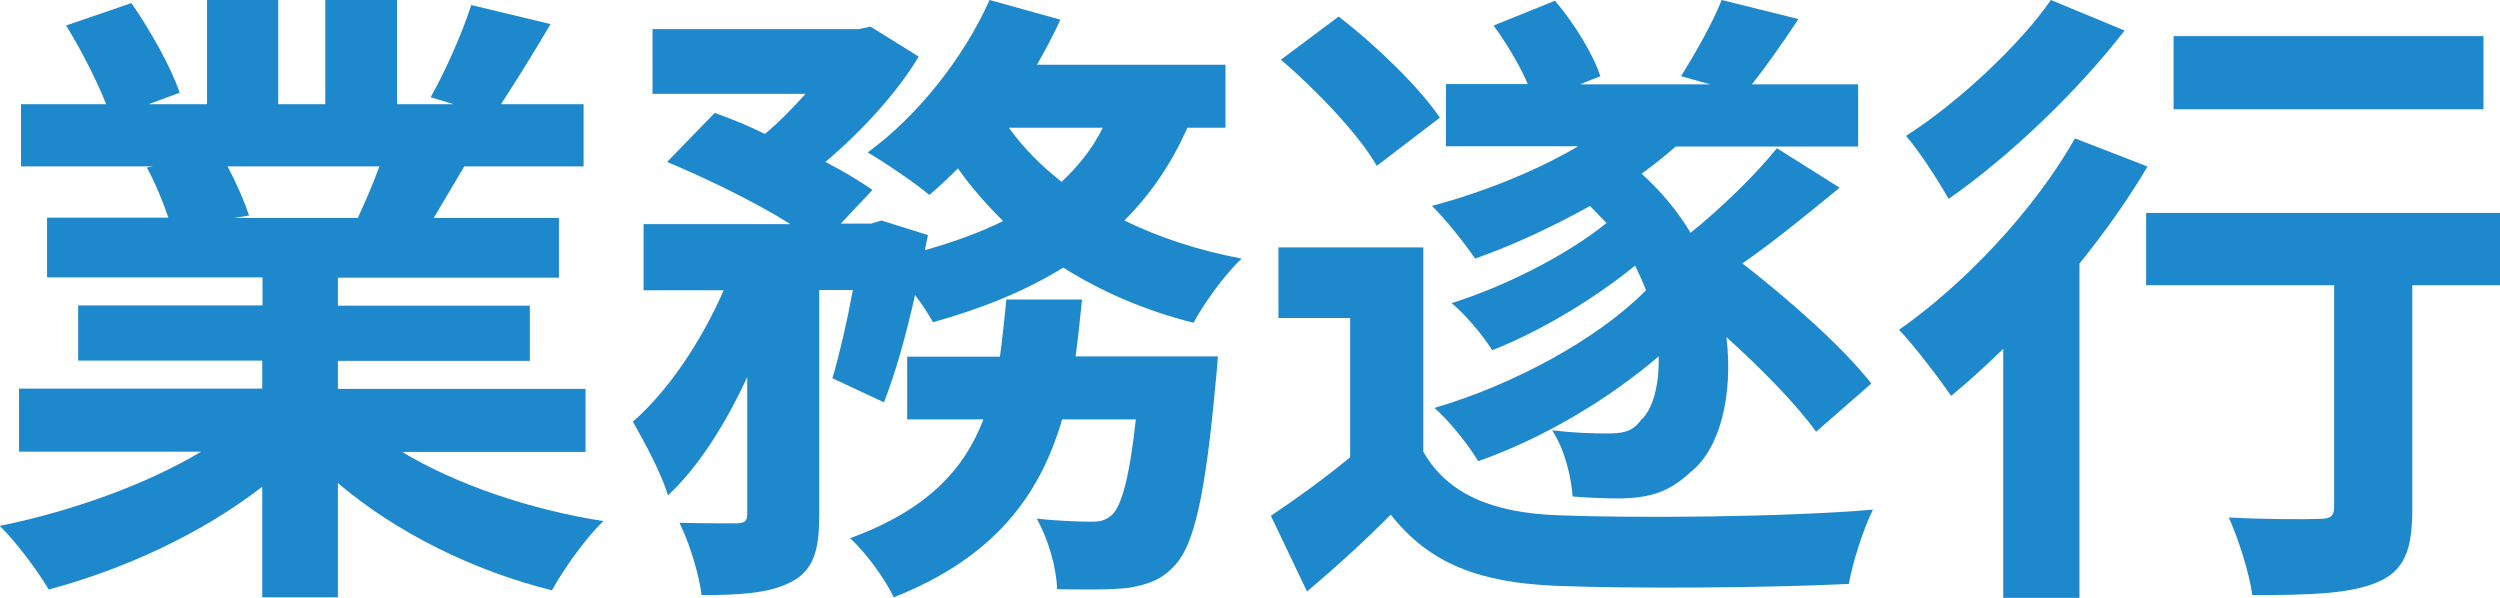 <?xml version="1.0" encoding="UTF-8"?>
<svg id="_レイヤー_2" data-name="レイヤー 2" xmlns="http://www.w3.org/2000/svg" viewBox="0 0 89.23 21.34">
  <defs>
    <style>
      .cls-1 {
        fill: #1e88cc;
        stroke-width: 0px;
      }
    </style>
  </defs>
  <g id="_レイヤー_1-2" data-name="レイヤー 1">
    <g>
      <path class="cls-1" d="M5.51,5.94H.75v-2.22h3.04c-.34-.86-.91-1.97-1.43-2.81L4.69.11c.68.98,1.43,2.31,1.72,3.2l-1.11.41h2.09V0h2.54v3.72h1.68V0h2.56v3.72h2.02l-.82-.25c.52-.91,1.13-2.29,1.45-3.29l2.83.68c-.61,1.04-1.25,2.06-1.77,2.86h2.95v2.22h-4.26l-1.09,1.84h4.47v2.13h-7.89v1h6.85v1.97h-6.85v1h8.84v2.25h-6.55c1.93,1.16,4.56,2.06,7.19,2.47-.63.59-1.43,1.72-1.84,2.47-2.81-.7-5.56-2.06-7.64-3.83v4.08h-2.7v-3.95c-2.13,1.66-4.92,2.95-7.62,3.67-.39-.66-1.18-1.72-1.75-2.27,2.56-.52,5.22-1.47,7.19-2.65H.68v-2.25h8.68v-1H2.79v-1.97h6.58v-1H1.68v-2.13h4.33c-.18-.54-.48-1.27-.77-1.79l.27-.05ZM8.12,5.94c.32.59.61,1.27.77,1.75l-.52.09h4.4c.25-.54.54-1.2.77-1.84h-5.42Z"/>
      <path class="cls-1" d="M37.85.7c-.25.54-.54,1.09-.84,1.61h6.73v2.25h-1.36c-.57,1.29-1.32,2.38-2.25,3.31,1.25.61,2.65,1.07,4.19,1.36-.59.54-1.36,1.61-1.72,2.29-1.72-.43-3.29-1.11-4.65-1.97-1.36.84-2.92,1.47-4.65,1.95-.14-.25-.36-.61-.64-.97-.32,1.43-.7,2.79-1.11,3.83l-1.84-.86c.25-.84.52-2,.73-3.15h-1.2v8.03c0,1.22-.18,1.95-.98,2.38-.77.41-1.81.48-3.22.48-.09-.75-.43-1.86-.79-2.58.86.02,1.77.02,2.06.02.27-.02.36-.07.36-.34v-4.88c-.79,1.7-1.75,3.22-2.83,4.22-.23-.79-.84-1.9-1.25-2.63,1.27-1.11,2.45-2.88,3.24-4.69h-2.86v-2.36h5.24c-1.25-.79-2.99-1.63-4.4-2.22l1.7-1.75c.57.2,1.18.45,1.79.75.52-.43,1-.93,1.45-1.43h-5.46V1.04h7.35l.43-.09,1.72,1.07c-.77,1.29-2.04,2.67-3.33,3.76.66.34,1.22.68,1.68,1l-1.13,1.2h1.09l.36-.11,1.66.52-.11.54c1.02-.29,1.97-.63,2.79-1.04-.59-.59-1.13-1.2-1.61-1.88-.34.34-.68.66-1.02.95-.5-.43-1.59-1.16-2.2-1.52,1.77-1.29,3.42-3.36,4.35-5.44l2.52.7ZM38.62,10.68c-.07.7-.14,1.38-.23,2.04h5.08s-.05.68-.09,1.02c-.36,3.95-.77,5.71-1.43,6.42-.48.54-.98.7-1.66.82-.57.07-1.52.07-2.56.05-.02-.77-.32-1.81-.73-2.52.82.09,1.59.11,1.95.11.34,0,.52-.05.75-.25.32-.32.61-1.27.84-3.4h-2.63c-.79,2.7-2.4,4.92-6.01,6.35-.29-.63-1-1.61-1.56-2.11,2.74-1,4.08-2.45,4.76-4.24h-2.72v-2.24h3.31c.09-.66.16-1.34.23-2.04h2.7ZM39.37,4.56h-3.36c.5.7,1.13,1.34,1.88,1.93.61-.57,1.11-1.2,1.47-1.93Z"/>
      <path class="cls-1" d="M50.8,16.12c.86,1.52,2.47,2.18,4.78,2.27,2.72.11,8.12.07,11.27-.2-.32.63-.73,1.88-.86,2.65-2.81.14-7.66.18-10.43.07-2.72-.11-4.53-.77-5.92-2.54-.91.91-1.84,1.77-2.99,2.74l-1.29-2.7c.88-.59,1.9-1.32,2.83-2.09v-4.97h-2.56v-2.52h5.17v7.28ZM47.78.59c1.32,1.02,2.88,2.52,3.61,3.61l-2.25,1.72c-.63-1.11-2.15-2.7-3.42-3.79l2.06-1.54ZM55.51.04c.68.79,1.36,1.91,1.61,2.68l-.73.29h4.65l-1.04-.29c.48-.77,1.13-1.9,1.45-2.72l2.74.68c-.57.86-1.16,1.7-1.66,2.33h3.79v2.22h-6.51c-.39.34-.79.66-1.22.97.7.63,1.29,1.34,1.75,2.11,1.07-.86,2.34-2.09,3.08-3.02l2.24,1.41c-1.16.95-2.38,1.95-3.47,2.7,1.77,1.38,3.63,3.04,4.6,4.29l-1.97,1.72c-.68-.95-1.9-2.2-3.2-3.38.25,2.11-.25,4.01-1.27,4.81-.75.7-1.41.93-2.52.95-.5,0-1.11-.02-1.7-.07-.05-.68-.27-1.66-.73-2.36.77.09,1.41.11,1.95.11s.91-.04,1.22-.48c.41-.36.66-1.22.63-2.27-1.86,1.59-4.19,2.95-6.44,3.74-.34-.57-1.04-1.45-1.56-1.9,2.79-.82,5.8-2.43,7.55-4.2-.11-.29-.25-.59-.39-.88-1.5,1.22-3.42,2.36-5.1,3.02-.32-.52-.97-1.29-1.45-1.68,1.88-.59,4.1-1.7,5.53-2.86l-.59-.61c-1.34.75-2.77,1.41-4.1,1.88-.32-.48-1.09-1.45-1.54-1.88,1.79-.48,3.67-1.22,5.22-2.13h-4.72v-2.22h2.92c-.29-.68-.77-1.47-1.22-2.09l2.18-.88Z"/>
      <path class="cls-1" d="M76.65,5.94c-.68,1.16-1.52,2.34-2.43,3.47v11.93h-2.72v-8.89c-.63.61-1.25,1.18-1.86,1.68-.39-.57-1.31-1.79-1.86-2.36,2.31-1.61,4.81-4.24,6.28-6.83l2.58,1ZM75.83,1.09c-1.66,2.15-4.1,4.49-6.28,6.01-.34-.61-1.04-1.7-1.52-2.25,1.88-1.2,4.08-3.27,5.17-4.85l2.63,1.09ZM89.23,7.6v2.58h-3.13v7.98c0,1.45-.27,2.22-1.27,2.63-.98.41-2.43.45-4.44.45-.11-.79-.48-1.97-.84-2.77,1.29.07,2.81.07,3.22.05.41,0,.54-.09.54-.43v-7.91h-6.71v-2.58h12.63ZM88.64,1.29v2.61h-11.06V1.29h11.06Z"/>
    </g>
  </g>
</svg>